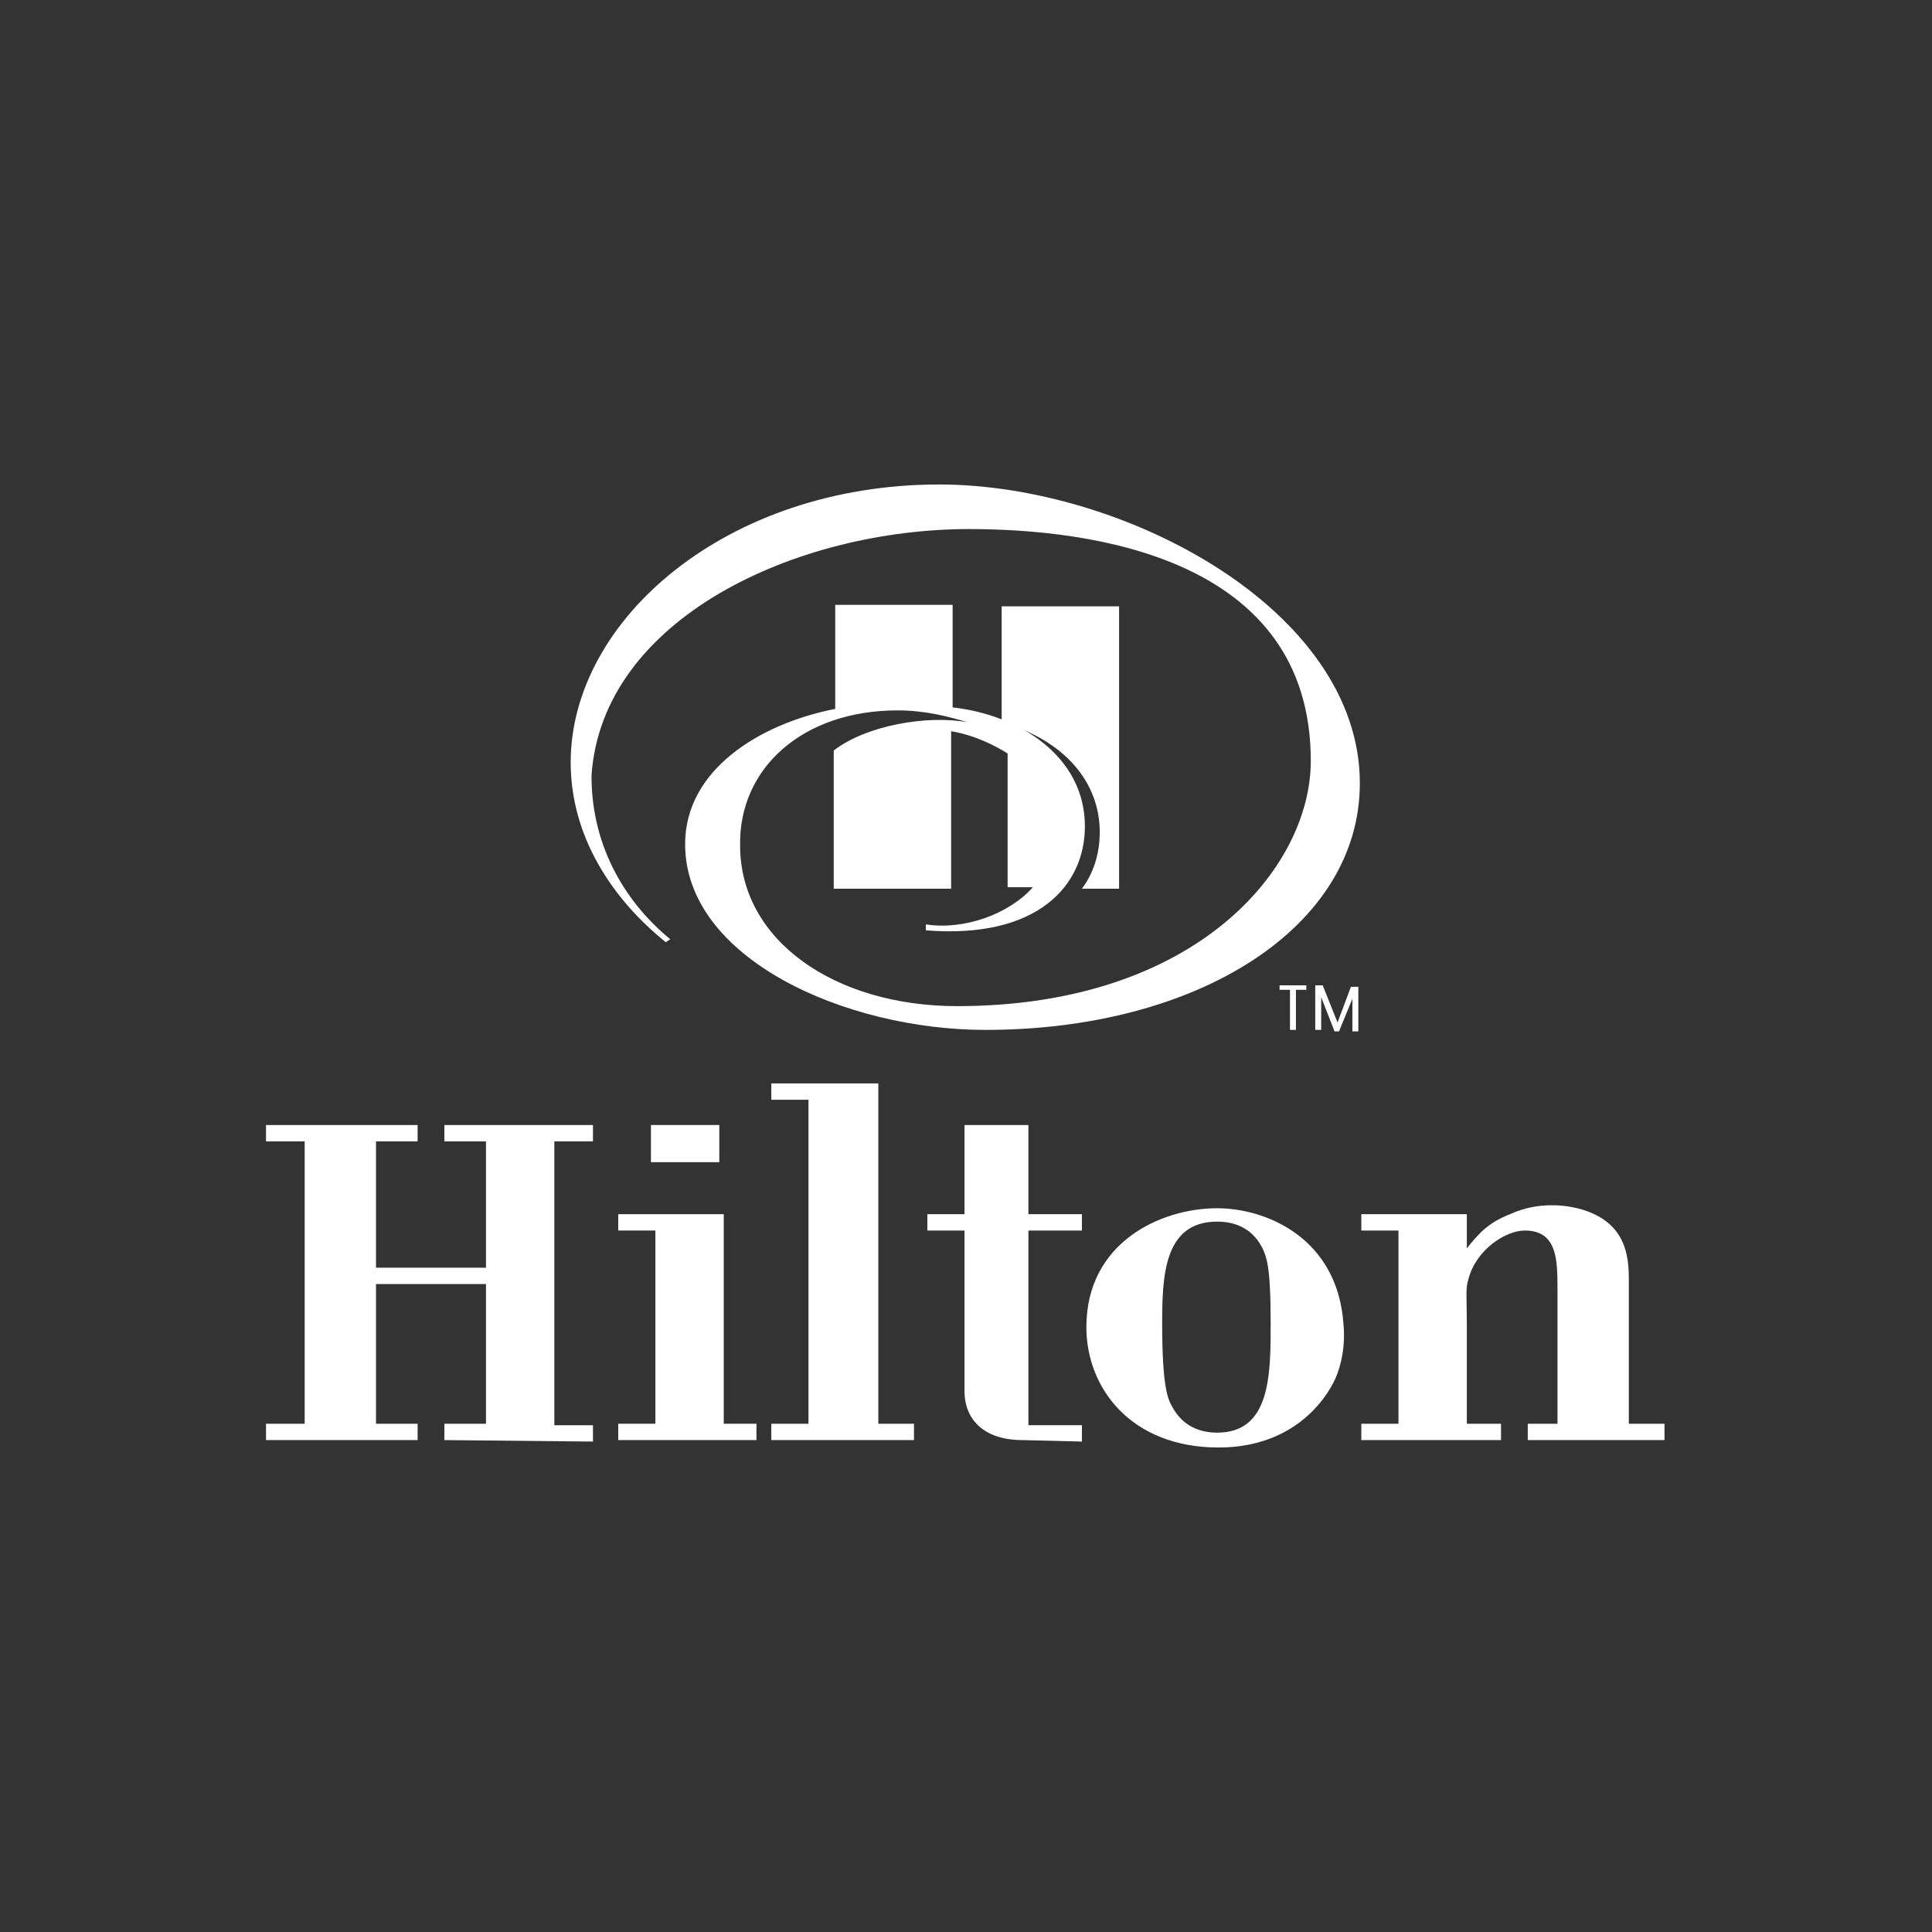 <?xml version="1.0" encoding="utf-8"?>
<!-- Generator: Adobe Illustrator 23.0.1, SVG Export Plug-In . SVG Version: 6.00 Build 0)  -->
<svg version="1.1" id="Livello_1" xmlns="http://www.w3.org/2000/svg" xmlns:xlink="http://www.w3.org/1999/xlink" x="0px" y="0px"
	 viewBox="0 0 130 130" style="enable-background:new 0 0 130 130;" xml:space="preserve">
<rect x="0" y="0" width="130" height="130" fill="#333333" stroke="none"/>
<style type="text/css">
	.st0{fill-rule:evenodd;clip-rule:evenodd;fill:#FFFFFF;}
	.st1{fill:#FFFFFF;}
</style>
<g>
	<g>
		<path class="st0" d="M74,56c0,1.2-0.3,2.6-1.2,3.8h2.5v-19h-7.9v7.8C71.6,49.8,74,52.6,74,56z"/>
		<path class="st1" d="M60.4,47.8c1.8,0,3.4,0.4,4.7,0.8c-2.7-0.5-6.8,0.2-9,1.9v9.3H64V49.2c1.7,0.3,3,1,3.8,1.5v9h1.7
			c-1.6,1.8-4.6,2.9-7.2,2.5v0.4l0,0c7.5,0.6,10.7-3,10.7-7c0-4.7-4.4-7.5-8.9-8v-6.9h-7.9v7c-5.1,1-10.1,4.1-10.1,9.1
			c0,7.7,10.8,12.5,20.2,12.5c14.3,0,25.2-6.9,25.2-16.6c0-11.7-15.9-20.1-28.3-20.1c-14.3,0-24.8,9.1-24.8,18.7l0,0
			c0,5,2.8,9.2,6.4,12.1l0.3-0.2c-2.8-2.3-5.3-6-5.3-11c0.7-10.6,13.8-16.6,25.4-16.6c8.2,0,23,1.9,23,15.6
			c0,7.2-7.7,16.5-23.8,16.5c-8.2,0-14.6-4.4-14.6-10.8C49.7,51.7,54,47.8,60.4,47.8z"/>
	</g>
	<g>
		<path class="st1" d="M29.9,96.9v-1.1h2.8v-9.4h-7.4v9.4h2.8v1.1H17.9v-1.1h2.6v-19h-2.6v-1.1h10.2v1.1h-2.8v8.5h7.4v-8.5h-2.8
			v-1.1h10v1.1h-2.6v19.1h2.6V97L29.9,96.9L29.9,96.9z"/>
		<path class="st1" d="M43.8,78.2v-2.5h4.6v2.5H43.8z M41.6,96.9v-1.1h2.5v-13h-2.5v-1.1h7.1v14.1h2.2v1.1H41.6z"/>
		<path class="st1" d="M51.9,96.9v-1.1h2.5V74h-2.5v-1.1h7.2v22.9h2.4v1.1H51.9z"/>
		<path class="st1" d="M68.8,96.9c-2.5,0-3.9-1.3-3.9-3.3V82.8h-2.5v-1.1h2.5v-6c1.4,0,2.9,0,4.3,0v6h3.6v1.1h-3.6v13.1h3.6V97
			L68.8,96.9L68.8,96.9z"/>
		<path class="st1" d="M90,92.4c-0.5,1.4-2.7,5-8,5c-5.9,0-8.9-4-8.9-8.1c0-5.7,5-8,8.8-8c3.3,0,8.1,2,8.5,7.8
			C90.5,90.1,90.4,91.3,90,92.4z M85,84.1c-0.6-1.3-1.7-1.9-3.1-1.9c-3.6,0-3.7,3.7-3.7,6.9c0,4.3,0.4,5.1,0.7,5.6
			c0.5,0.9,1.4,1.7,3,1.7c3.6,0,3.6-3.9,3.6-7.4C85.5,85.1,85.2,84.6,85,84.1z"/>
		<path class="st1" d="M102.8,96.9v-1.1h2v-9c0-2,0-4-2.2-4c-1.3,0-3.3,1.3-3.8,3.3c-0.2,0.6-0.1,1.3-0.1,3v6.7h2.3v1.1h-9.4v-1.1
			h2.5v-13h-2.5v-1.1h7.1V84c0.8-1,1.4-1.7,2.9-2.3c1.1-0.5,2.1-0.6,2.8-0.6c0.3,0,1.1,0,2.1,0.3c2.9,0.9,3.1,3.1,3.1,4.7v9.7h2.4
			v1.1C112.1,96.9,102.8,96.9,102.8,96.9z"/>
	</g>
	<path class="st1" d="M86.8,66.6h-0.7v-0.3h1.8v0.3h-0.7v2.7h-0.4V66.6z M90,68.8L90,68.8l0.9-2.4h0.5v3H91v-2.2l0,0l-0.9,2.2h-0.3
		l-0.9-2.3l0,0v2.2h-0.4v-3H89L90,68.8z"/>
</g>
</svg>